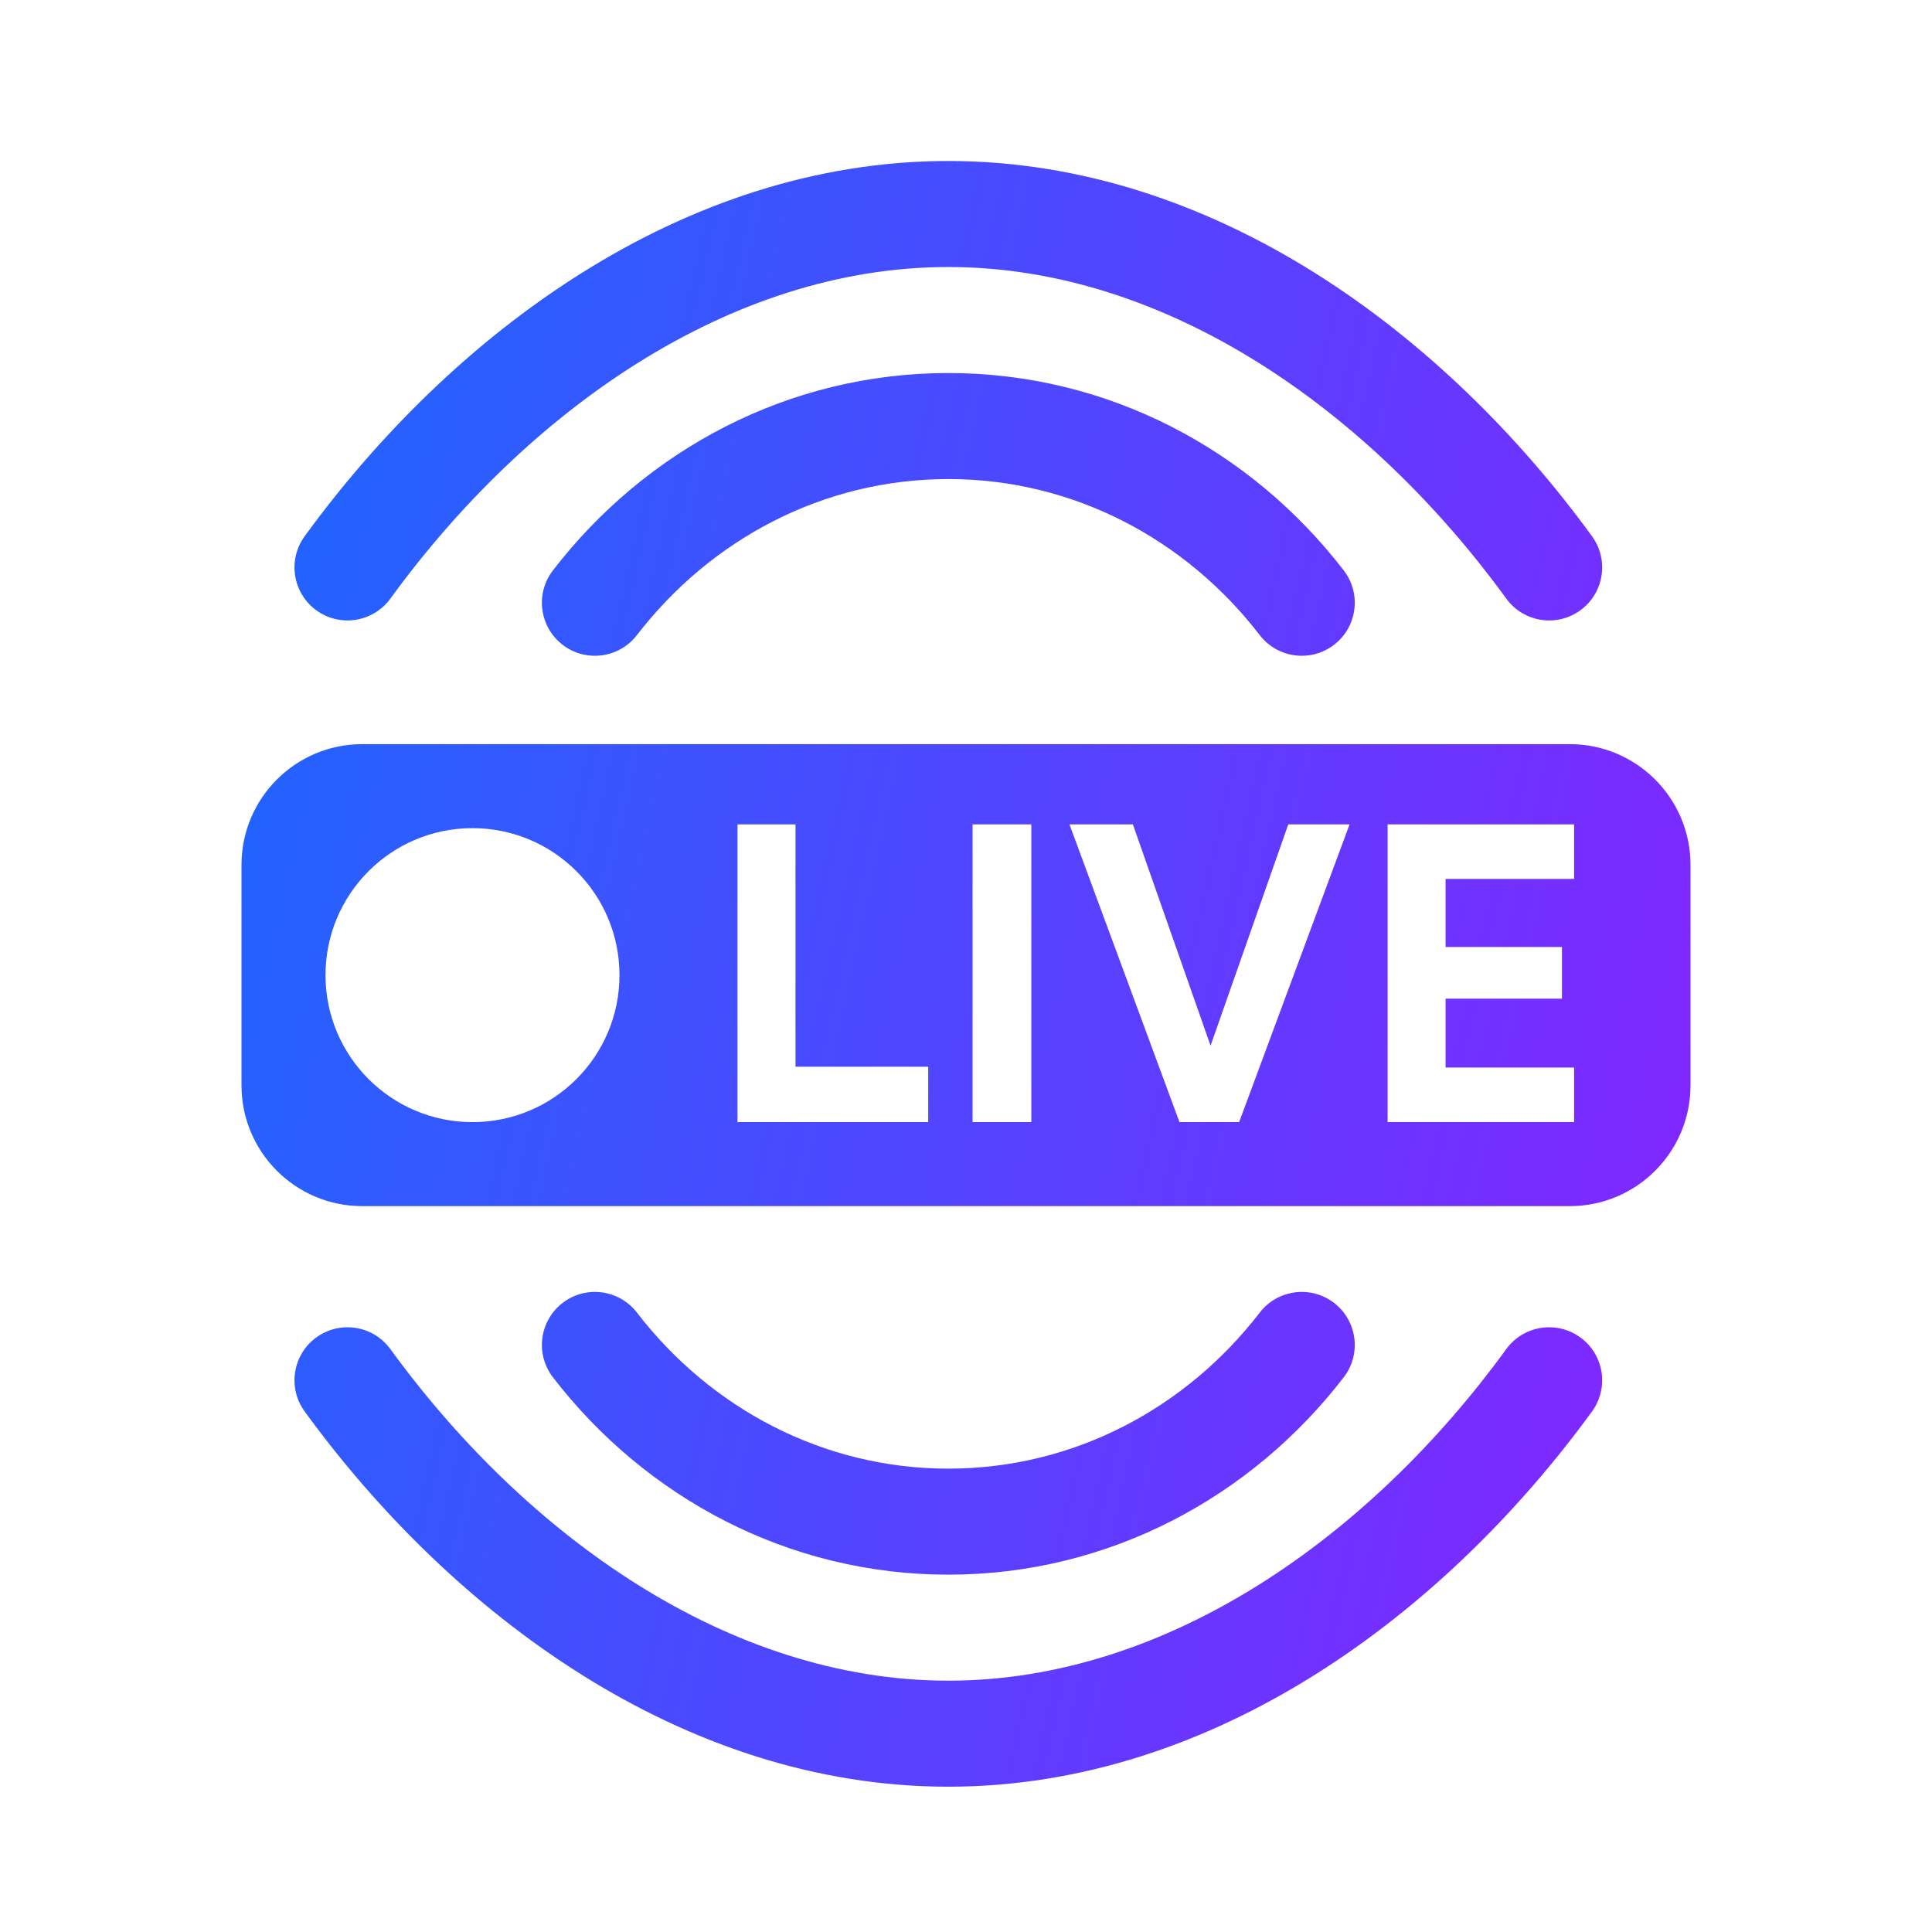 <svg width="48" height="48" viewBox="0 0 48 48" fill="none" xmlns="http://www.w3.org/2000/svg">
<path fill-rule="evenodd" clip-rule="evenodd" d="M23.561 6.634C18.105 6.634 13.068 10.241 9.699 14.872C9.271 15.46 8.448 15.591 7.859 15.163C7.271 14.735 7.141 13.911 7.569 13.323C11.209 8.319 16.941 4 23.561 4C30.181 4 35.913 8.319 39.553 13.323C39.981 13.911 39.851 14.735 39.263 15.163C38.674 15.591 37.85 15.46 37.423 14.872C34.054 10.241 29.017 6.634 23.561 6.634ZM23.561 11.902C20.447 11.902 17.654 13.403 15.824 15.779C15.38 16.355 14.553 16.463 13.977 16.019C13.401 15.575 13.293 14.748 13.737 14.172C16.029 11.195 19.572 9.268 23.561 9.268C27.551 9.268 31.093 11.195 33.385 14.172C33.829 14.748 33.721 15.575 33.145 16.019C32.569 16.463 31.742 16.355 31.298 15.779C29.468 13.403 26.675 11.902 23.561 11.902ZM6 21.488C6 19.831 7.343 18.488 9 18.488H39C40.657 18.488 42 19.831 42 21.488V26.966C42 28.623 40.657 29.966 39 29.966H9C7.343 29.966 6 28.623 6 26.966V21.488ZM18.323 27.879V20.481H19.764V26.502H23.061V27.879H18.323ZM24.163 27.879V20.481H25.623V27.879H24.163ZM33.53 20.481H32.007L30.076 25.98L28.146 20.481H26.57L29.304 27.879H30.786L33.53 20.481ZM34.475 27.879V20.481H39.108V21.837H35.915V23.528H38.806V24.811H35.915V26.523H39.108V27.879H34.475ZM11.739 27.879C13.756 27.879 15.391 26.244 15.391 24.227C15.391 22.21 13.756 20.575 11.739 20.575C9.722 20.575 8.087 22.21 8.087 24.227C8.087 26.244 9.722 27.879 11.739 27.879ZM15.824 32.611C17.654 34.987 20.447 36.488 23.561 36.488C26.675 36.488 29.468 34.987 31.298 32.611C31.742 32.035 32.569 31.927 33.145 32.371C33.721 32.815 33.829 33.642 33.385 34.218C31.093 37.195 27.551 39.122 23.561 39.122C19.572 39.122 16.029 37.195 13.737 34.218C13.293 33.642 13.401 32.815 13.977 32.371C14.553 31.927 15.38 32.035 15.824 32.611ZM9.699 33.518C13.068 38.15 18.105 41.756 23.561 41.756C29.017 41.756 34.054 38.15 37.423 33.518C37.85 32.93 38.674 32.8 39.263 33.228C39.851 33.655 39.981 34.479 39.553 35.067C35.913 40.071 30.181 44.39 23.561 44.39C16.941 44.39 11.209 40.071 7.569 35.067C7.141 34.479 7.271 33.655 7.859 33.228C8.448 32.8 9.271 32.93 9.699 33.518Z" fill="url(#paint0_linear_1_176)"/>
<defs>
<linearGradient id="paint0_linear_1_176" x1="6" y1="4" x2="48.871" y2="13.553" gradientUnits="userSpaceOnUse">
<stop stop-color="#1A68FF"/>
<stop offset="1" stop-color="#8822FF"/>
</linearGradient>
</defs>
</svg>
